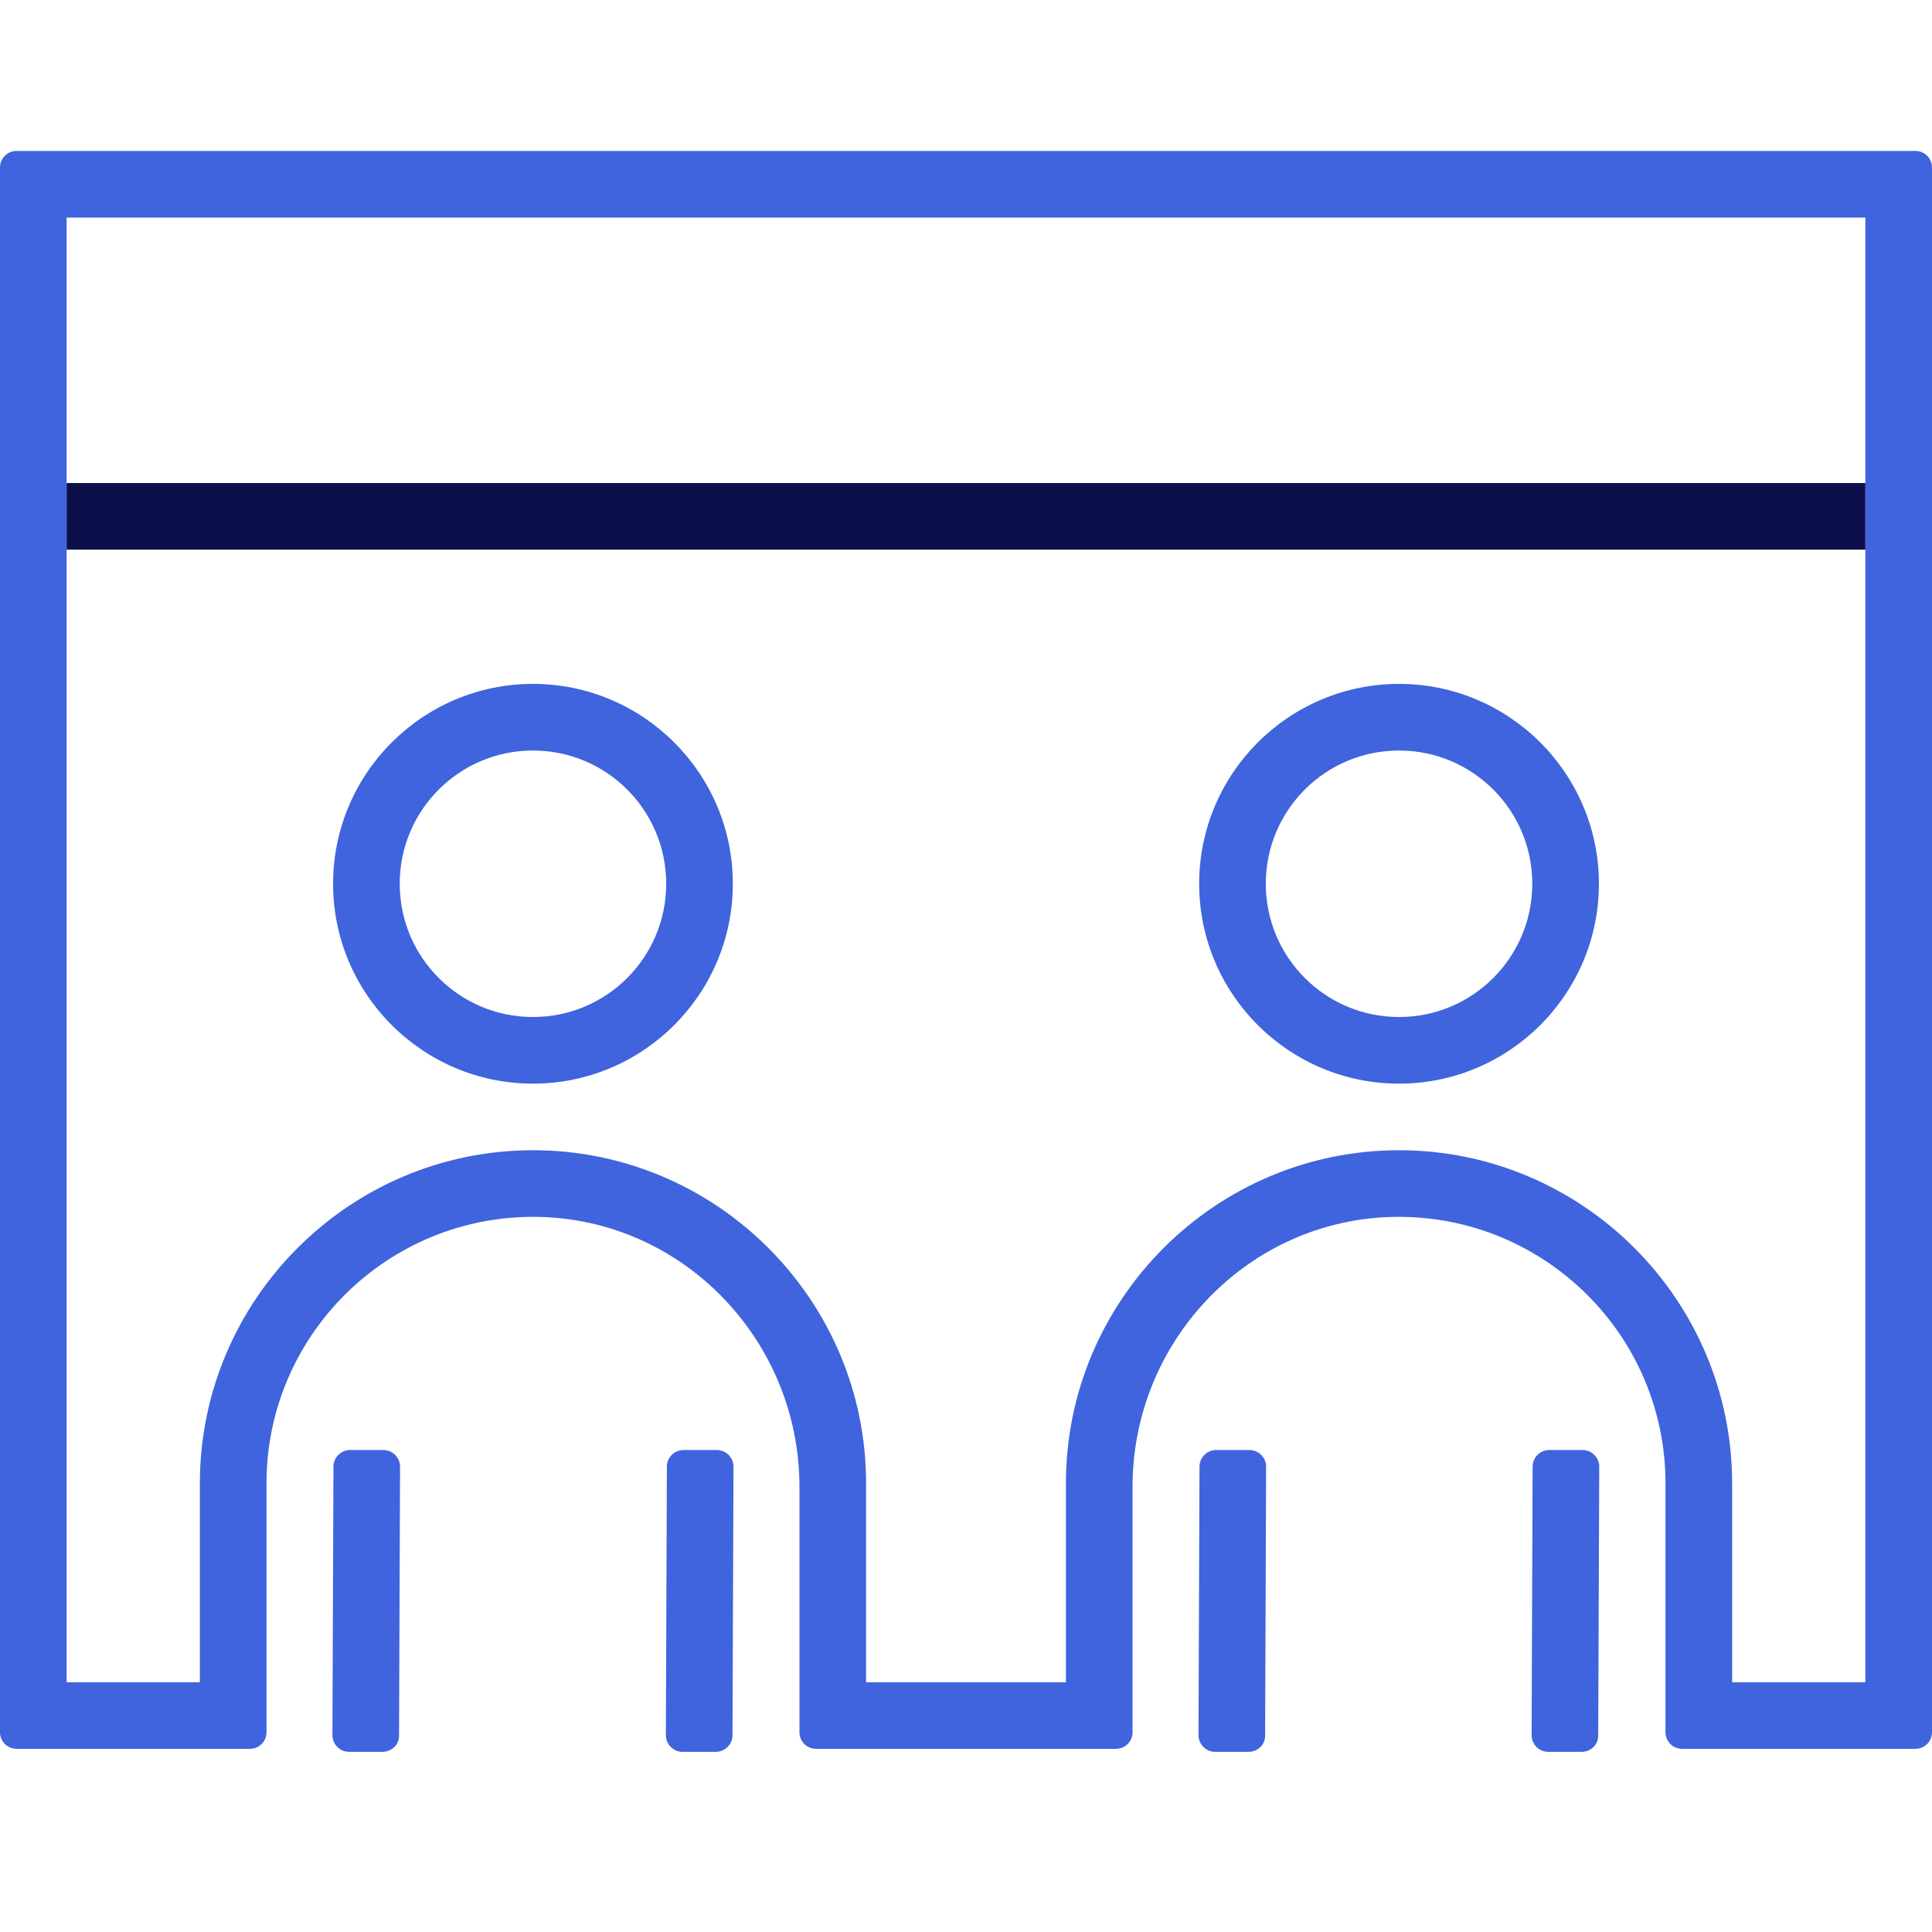 <?xml version="1.0" encoding="UTF-8"?> <svg xmlns="http://www.w3.org/2000/svg" xmlns:xlink="http://www.w3.org/1999/xlink" width="64px" height="64px" viewBox="0 0 64 64" version="1.1"><title>Icon-64x64-hackreactor_icon_bootcamp</title><g id="Icon-64x64-hackreactor_icon_bootcamp" stroke="none" stroke-width="1" fill="none" fill-rule="evenodd"><g id="hack-reactor_icon_bootcamp" transform="translate(0, 5)" fill-rule="nonzero"><path d="M17.655,30.897 C14.003,30.897 11.034,27.928 11.034,24.276 C11.034,20.623 14.003,17.655 17.655,17.655 C21.308,17.655 24.276,20.623 24.276,24.276 C24.276,27.928 21.308,30.897 17.655,30.897 Z M17.655,19.862 C15.217,19.862 13.241,21.837 13.241,24.276 C13.241,26.714 15.217,28.69 17.655,28.69 C20.094,28.69 22.069,26.714 22.069,24.276 C22.069,21.837 20.094,19.862 17.655,19.862 Z" id="Shape" fill="#3F64DD"></path><path d="M12.668,53.032 L11.564,53.032 C11.255,53.032 11.012,52.778 11.012,52.48 L11.046,43.586 C11.046,43.277 11.299,43.034 11.597,43.034 L12.701,43.034 C13.01,43.034 13.252,43.288 13.252,43.586 L13.219,52.48 C13.23,52.789 12.977,53.032 12.668,53.032 Z" id="Path" fill="#3F64DD"></path><path d="M23.713,53.032 L22.61,53.032 C22.301,53.032 22.058,52.778 22.058,52.48 L22.091,43.586 C22.091,43.277 22.345,43.034 22.643,43.034 L23.746,43.034 C24.055,43.034 24.298,43.288 24.298,43.586 L24.265,52.48 C24.265,52.789 24.011,53.032 23.713,53.032 Z" id="Path" fill="#3F64DD"></path><path d="M46.345,30.897 C42.692,30.897 39.724,27.928 39.724,24.276 C39.724,20.623 42.692,17.655 46.345,17.655 C49.997,17.655 52.966,20.623 52.966,24.276 C52.966,27.928 49.997,30.897 46.345,30.897 Z M46.345,19.862 C43.906,19.862 41.931,21.837 41.931,24.276 C41.931,26.714 43.906,28.69 46.345,28.69 C48.783,28.69 50.759,26.714 50.759,24.276 C50.759,21.837 48.783,19.862 46.345,19.862 Z" id="Shape" fill="#3F64DD"></path><path d="M41.357,53.032 L40.254,53.032 C39.945,53.032 39.702,52.778 39.702,52.48 L39.735,43.586 C39.735,43.277 39.989,43.034 40.287,43.034 L41.39,43.034 C41.699,43.034 41.942,43.288 41.942,43.586 L41.909,52.48 C41.92,52.789 41.666,53.032 41.357,53.032 Z" id="Path" fill="#3F64DD"></path><path d="M52.392,53.032 L51.288,53.032 C50.979,53.032 50.737,52.778 50.737,52.48 L50.77,43.586 C50.77,43.277 51.023,43.034 51.321,43.034 L52.425,43.034 C52.734,43.034 52.977,43.288 52.977,43.586 L52.943,52.48 C52.954,52.789 52.701,53.032 52.392,53.032 Z" id="Path" fill="#3F64DD"></path><path d="M0,0.552 L0,52.381 C0,52.69 0.243,52.932 0.552,52.932 L8.276,52.932 C8.585,52.932 8.828,52.69 8.828,52.381 L8.828,44.138 C8.828,39.239 12.833,35.266 17.743,35.31 C22.599,35.354 26.483,39.393 26.483,44.248 L26.483,52.381 C26.483,52.69 26.726,52.932 27.034,52.932 L36.966,52.932 C37.274,52.932 37.517,52.69 37.517,52.381 L37.517,44.248 C37.517,39.382 41.401,35.354 46.257,35.31 C51.167,35.266 55.172,39.239 55.172,44.138 L55.172,52.381 C55.172,52.69 55.415,52.932 55.724,52.932 L63.448,52.932 C63.757,52.932 64,52.69 64,52.381 L64,0.552 C64,0.243 63.757,0 63.448,0 L0.552,0 C0.243,0 0,0.243 0,0.552 Z M61.793,50.726 L57.379,50.726 L57.379,44.138 C57.379,38.058 52.425,33.103 46.345,33.103 C40.265,33.103 35.31,38.058 35.31,44.138 L35.31,50.726 L28.69,50.726 L28.69,44.138 C28.69,38.058 23.735,33.103 17.655,33.103 C11.575,33.103 6.621,38.058 6.621,44.138 L6.621,50.726 L2.207,50.726 L2.207,2.207 L61.793,2.207 L61.793,50.726 Z" id="Shape" fill="#3F64DD"></path><rect id="Rectangle" fill="#0D0F4A" x="2.207" y="11.001" width="59.586" height="2.207"></rect></g></g></svg> 